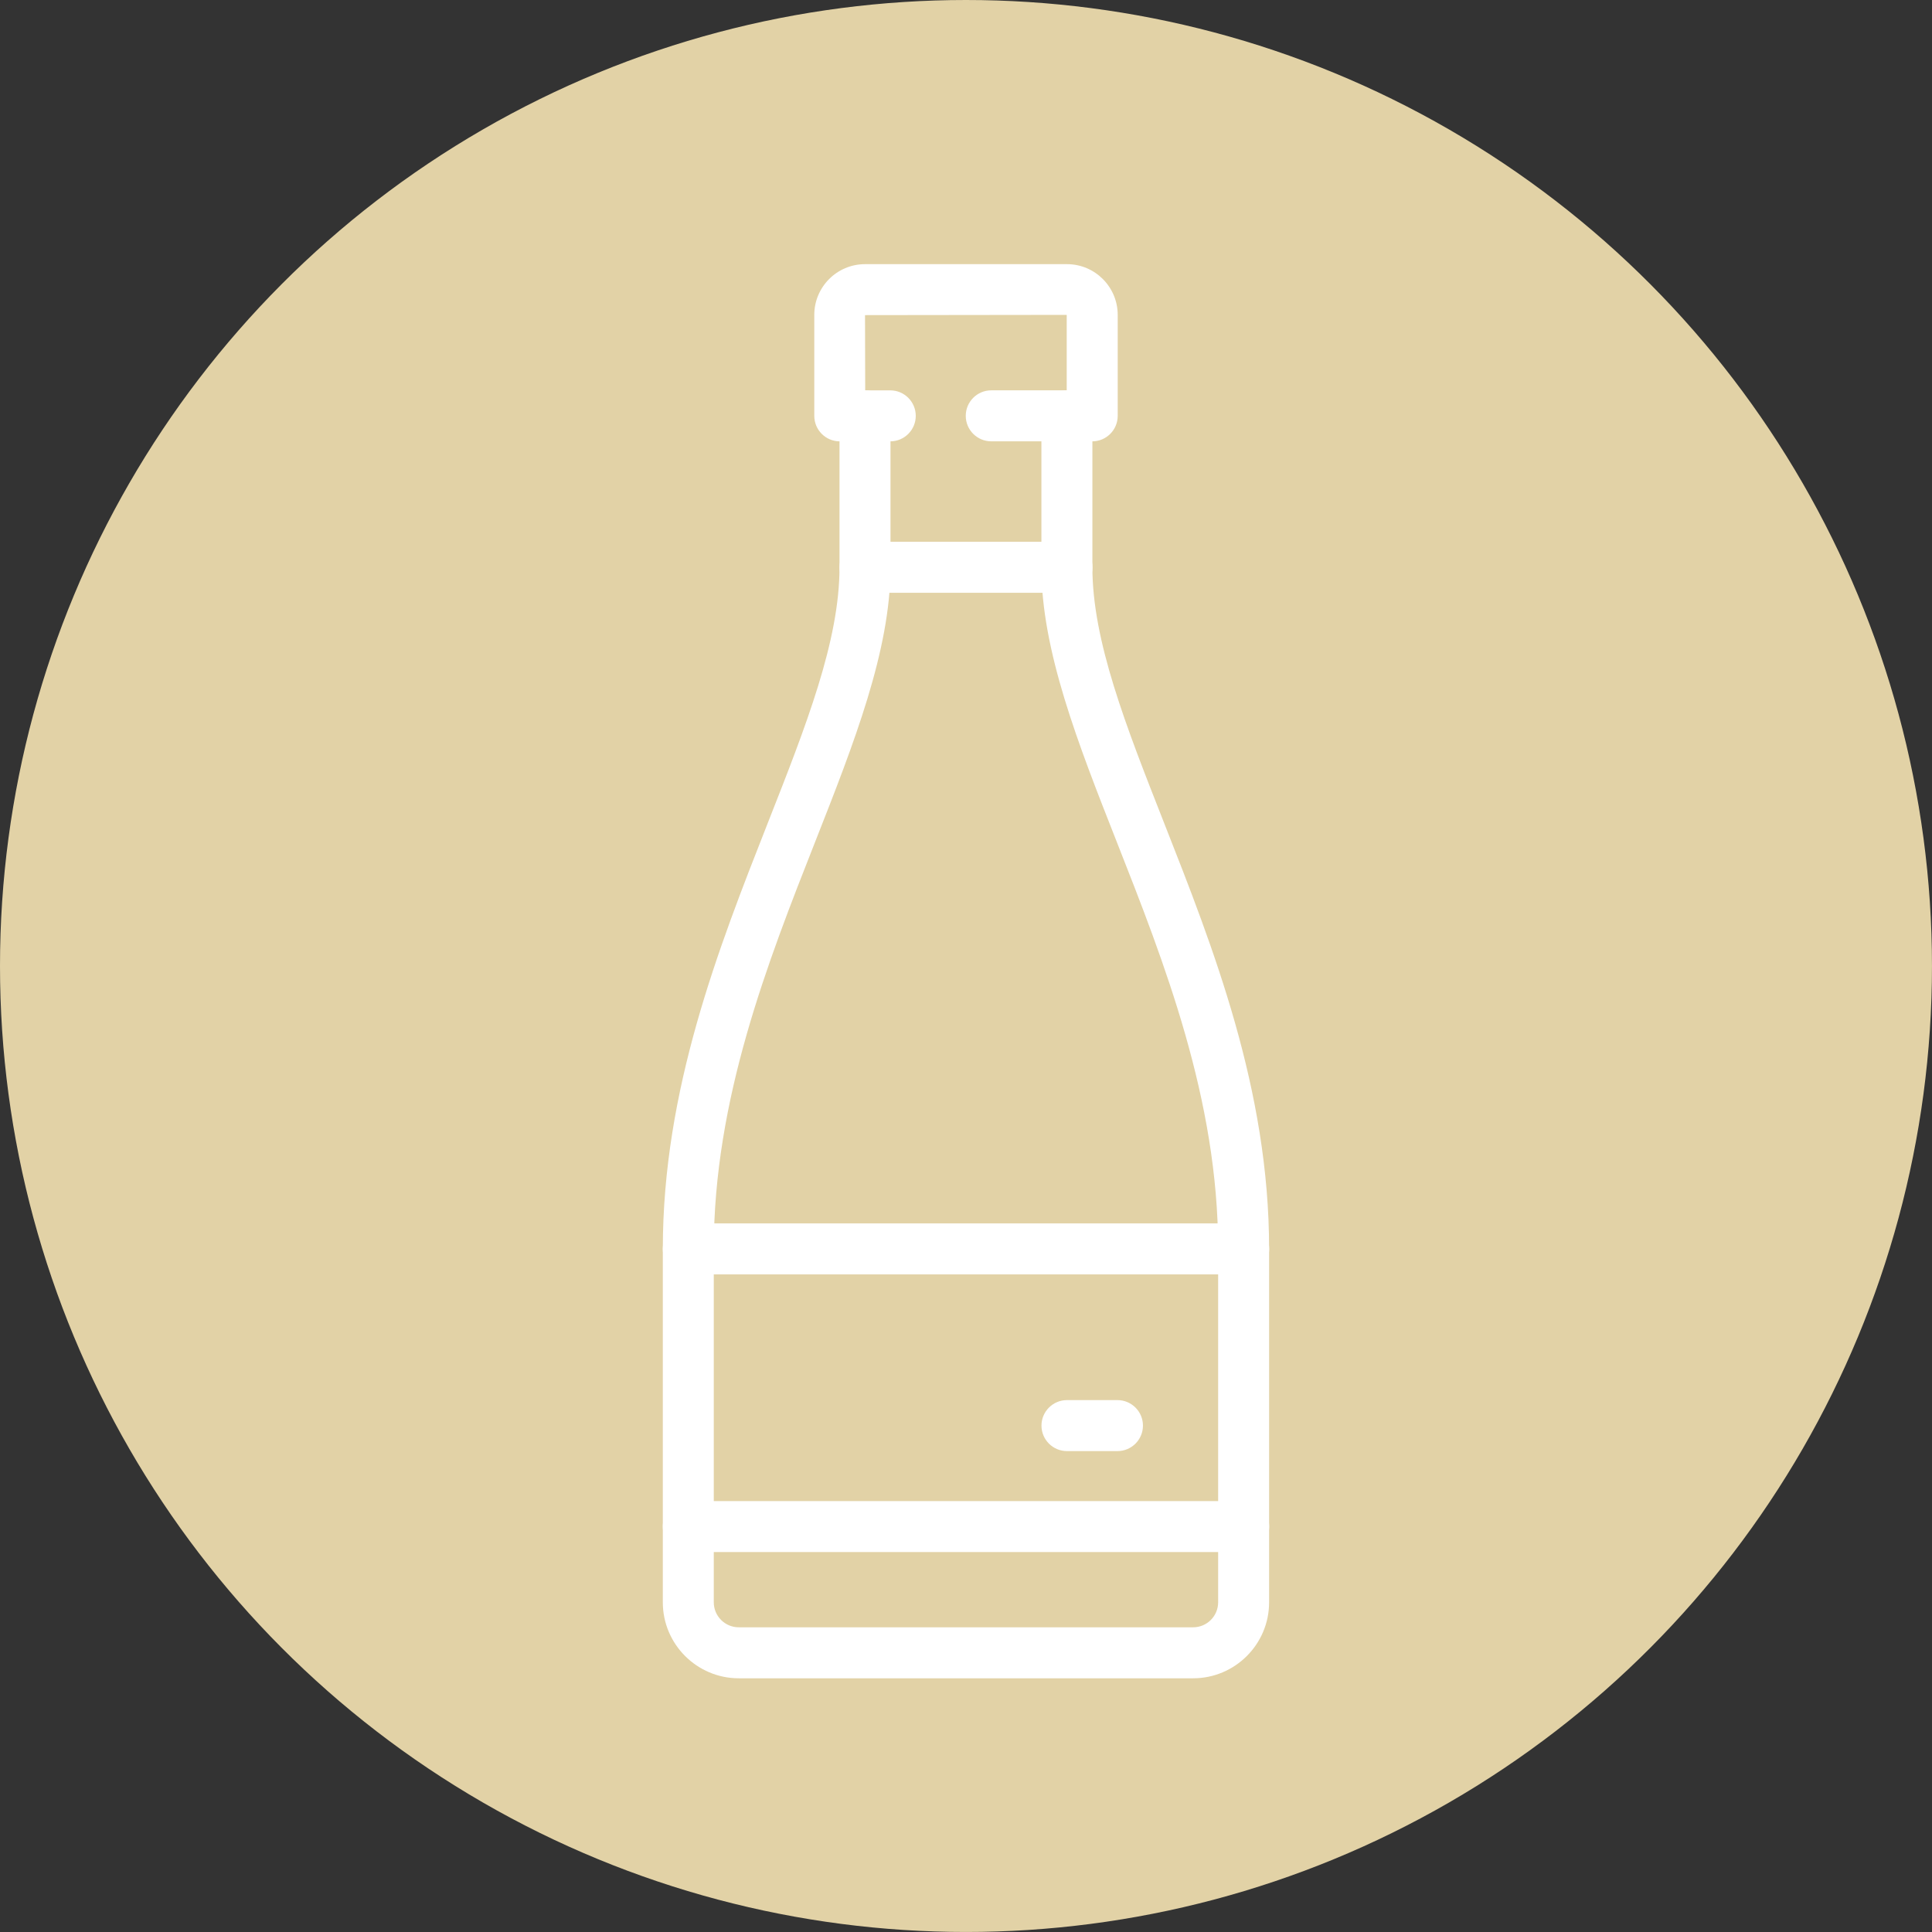 <svg xmlns="http://www.w3.org/2000/svg" id="uuid-dc67982a-5d4b-444b-8afb-dc7a33beac02" viewBox="0 0 75.777 75.777"><rect x="0" y="0" width="75.777" height="75.777" fill="#333333" stroke="none"/><defs><style>.uuid-19d551bc-8bc0-4870-a06d-00c9a3e9abec{fill:#e2d2a6;}.uuid-012b21b9-073e-4918-9509-e165364f9ed4{fill:#fff;}</style></defs><g id="uuid-1911113f-c2fe-4b42-a53f-8012880bcc11"><circle class="uuid-19d551bc-8bc0-4870-a06d-00c9a3e9abec" cx="37.888" cy="37.888" r="37.888"></circle><g id="uuid-cf62aab1-e7c9-44c3-8c5d-1d64522fc086"><g id="uuid-0f28c538-6646-4260-8e58-7e9007aa155b"><path class="uuid-012b21b9-073e-4918-9509-e165364f9ed4" d="M42.839,17.31h-3.96c-.552,0-1-.448-1-1s.448-1,1-1h2.96v-2.96l-7.911.01.007,2.951h.983c.552,0,1,.448,1,1s-.448,1-1,1h-1.98c-.552,0-1-.448-1-1v-3.96c0-1.098.893-1.99,1.99-1.99h7.921c1.098,0,1.99.893,1.99,1.99v3.96c0,.552-.448,1-1,1Z"></path><path class="uuid-012b21b9-073e-4918-9509-e165364f9ed4" d="M46.799,65.826h-17.822c-1.643,0-2.98-1.337-2.98-2.98v-13.862c0-6.248,2.188-11.803,4.117-16.704,1.51-3.833,2.813-7.144,2.813-10.03v-5.941c0-.552.448-1,1-1s1,.448,1,1v5.941c0,3.265-1.434,6.907-2.953,10.763-1.865,4.735-3.978,10.102-3.978,15.971v13.862c0,.541.439.98.98.98h17.822c.541,0,.98-.44.98-.98v-13.862c0-5.869-2.114-11.235-3.979-15.971-1.519-3.855-2.953-7.498-2.953-10.763v-5.941c0-.552.448-1,1-1s1,.448,1,1v5.941c0,2.886,1.304,6.196,2.813,10.03,1.93,4.901,4.118,10.456,4.118,16.704v13.862c0,1.644-1.337,2.98-2.98,2.98Z"></path><path class="uuid-012b21b9-073e-4918-9509-e165364f9ed4" d="M48.78,49.984h-21.783c-.552,0-1-.448-1-1s.448-1,1-1h21.783c.552,0,1,.448,1,1s-.448,1-1,1Z"></path><path class="uuid-012b21b9-073e-4918-9509-e165364f9ed4" d="M48.78,60.875h-21.783c-.552,0-1-.448-1-1s.448-1,1-1h21.783c.552,0,1,.448,1,1s-.448,1-1,1Z"></path><path class="uuid-012b21b9-073e-4918-9509-e165364f9ed4" d="M43.829,56.915h-1.98c-.552,0-1-.448-1-1s.448-1,1-1h1.98c.552,0,1,.448,1,1s-.448,1-1,1Z"></path><path class="uuid-012b21b9-073e-4918-9509-e165364f9ed4" d="M41.849,23.25h-7.921c-.552,0-1-.448-1-1s.448-1,1-1h7.921c.552,0,1,.448,1,1s-.448,1-1,1Z"></path></g></g></g></svg>